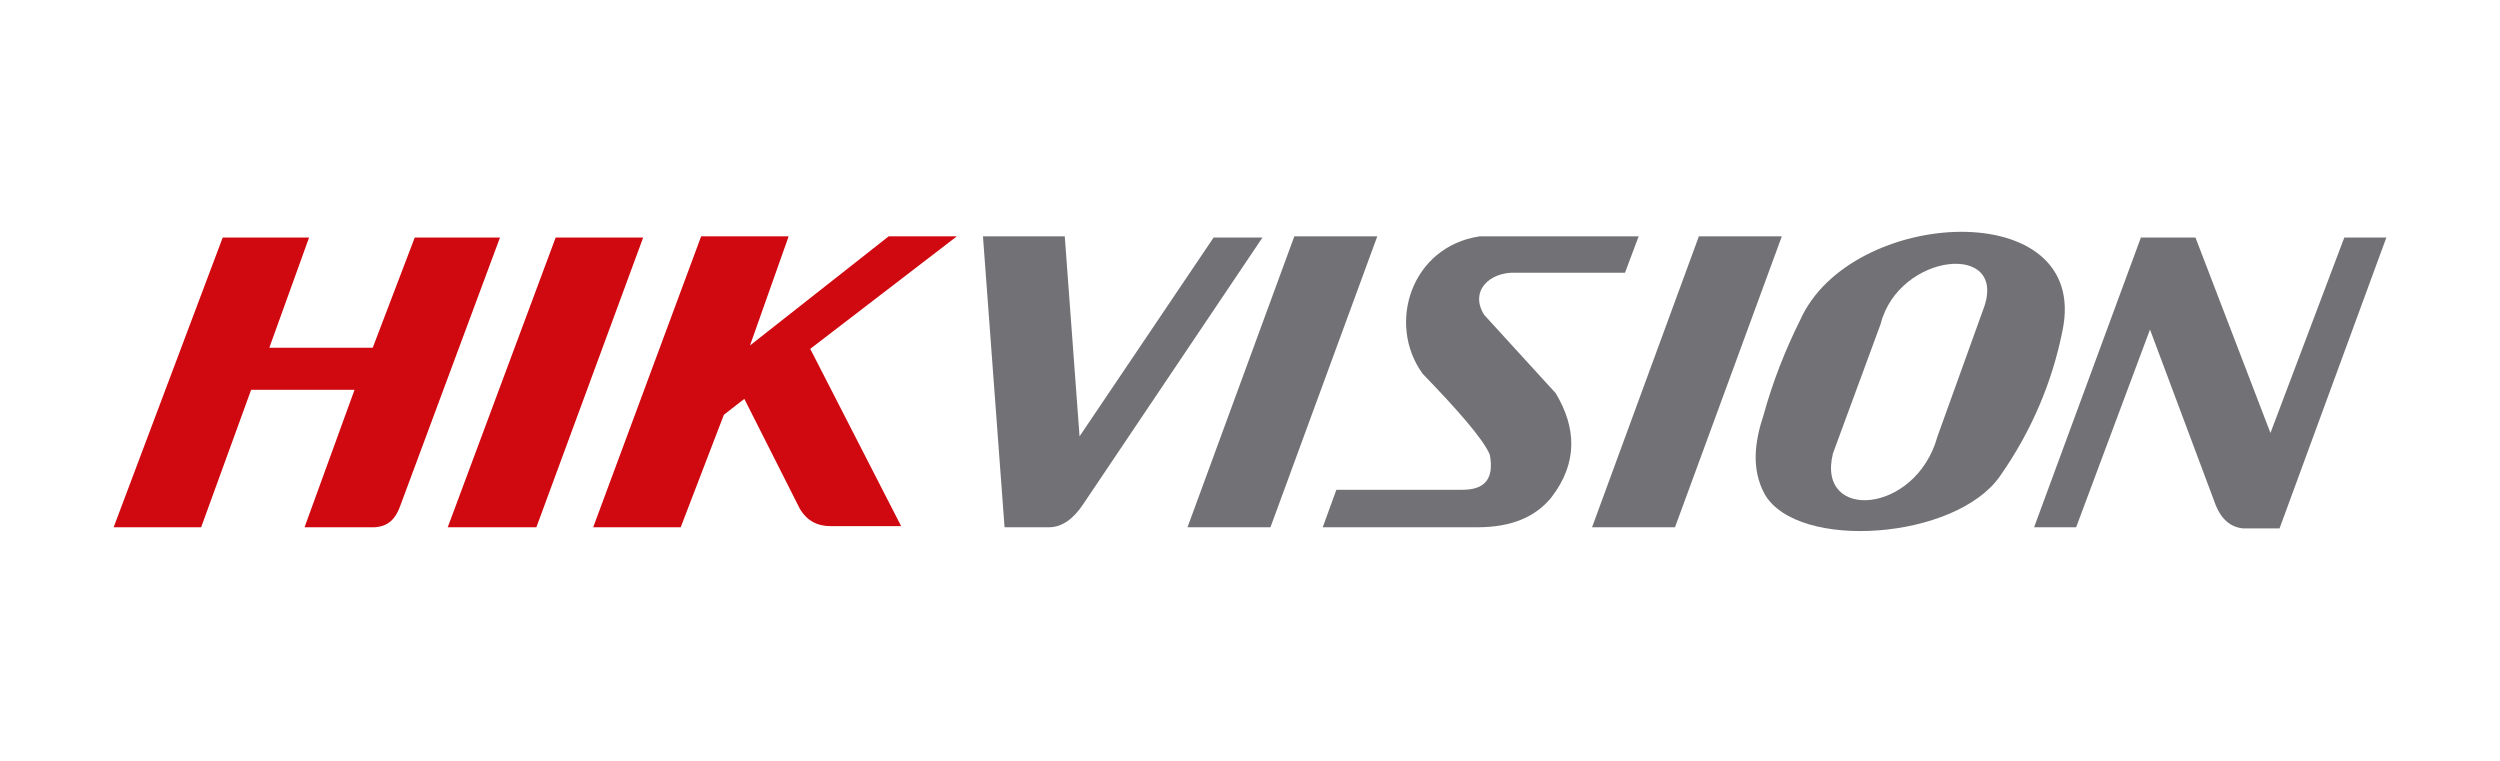 <?xml version="1.0" encoding="utf-8"?>
<!-- Generator: Adobe Illustrator 21.0.2, SVG Export Plug-In . SVG Version: 6.00 Build 0)  -->
<svg version="1.1" id="Layer_1" xmlns="http://www.w3.org/2000/svg" xmlns:xlink="http://www.w3.org/1999/xlink" x="0px" y="0px"
	 viewBox="0 0 220 67" style="enable-background:new 0 0 220 67;" xml:space="preserve">
<style type="text/css">
	.st0{fill-rule:evenodd;clip-rule:evenodd;fill:#D0080F;}
	.st1{fill-rule:evenodd;clip-rule:evenodd;fill:#727276;}
</style>
<g>
	<path class="st0" d="M10,46.4l9.6-25.5h7.6l-3.5,9.7h9.1l3.7-9.7H44l-8.7,23.4c-0.5,1.5-1.2,2-2.3,2.1h-6.2l4.4-12.1h-9.1
		l-4.4,12.1H10z"/>
	<polygon class="st0" points="39.4,46.4 48.9,20.9 56.6,20.9 47.2,46.4 	"/>
	<path class="st0" d="M52.2,46.4l9.5-25.6h7.7l-3.4,9.6l12.2-9.6h6l-12.9,9.9l8,15.6h-6.2c-1.2,0-2.1-0.5-2.7-1.5l-4.9-9.7l-1.8,1.4
		l-3.8,9.9H52.2z"/>
	<path class="st1" d="M88.4,46.4l-1.9-25.6h7.2L95,38.4l11.8-17.5h4.3L95.3,44.4c-0.8,1.2-1.8,2-3,2H88.4z"/>
	<polygon class="st1" points="104.5,46.4 113.9,20.8 121.2,20.8 111.8,46.4 	"/>
	<path class="st1" d="M130.2,20.8h14L143,24h-9.6c-2.3-0.1-4.1,1.6-2.8,3.7l6.3,6.9c1.8,3,2,6.1-0.4,9.2c-1.4,1.7-3.5,2.6-6.5,2.6
		h-13.6l1.2-3.3h11.1c2,0,2.8-1,2.4-3.1c-0.6-1.4-2.9-4-5.9-7.1C122,28.5,124.2,21.7,130.2,20.8z"/>
	<polygon class="st1" points="140.1,46.4 149.5,20.8 156.8,20.8 147.4,46.4 	"/>
	<path class="st1" d="M155.3,43.5c-1.2-2.2-0.9-4.6-0.1-7c0.8-2.9,1.9-5.7,3.2-8.3c4.4-10,25.6-11.1,23.1,0.9
		c-0.9,4.5-2.7,8.8-5.5,12.8C172.1,47.5,158.2,48.5,155.3,43.5L155.3,43.5z M170.5,38.4l4-11.1c2.4-6.1-7.4-5.1-9,1.2l-4.2,11.4
		C159.8,45.9,168.6,45.3,170.5,38.4z"/>
	<path class="st1" d="M182.7,46.4H179l9.4-25.5h4.8l6.6,17.2l6.5-17.2h3.7l-9.4,25.6h-3.2c-1.1-0.1-1.9-0.8-2.4-2l-5.8-15.5
		L182.7,46.4z"/>
</g>
</svg>
